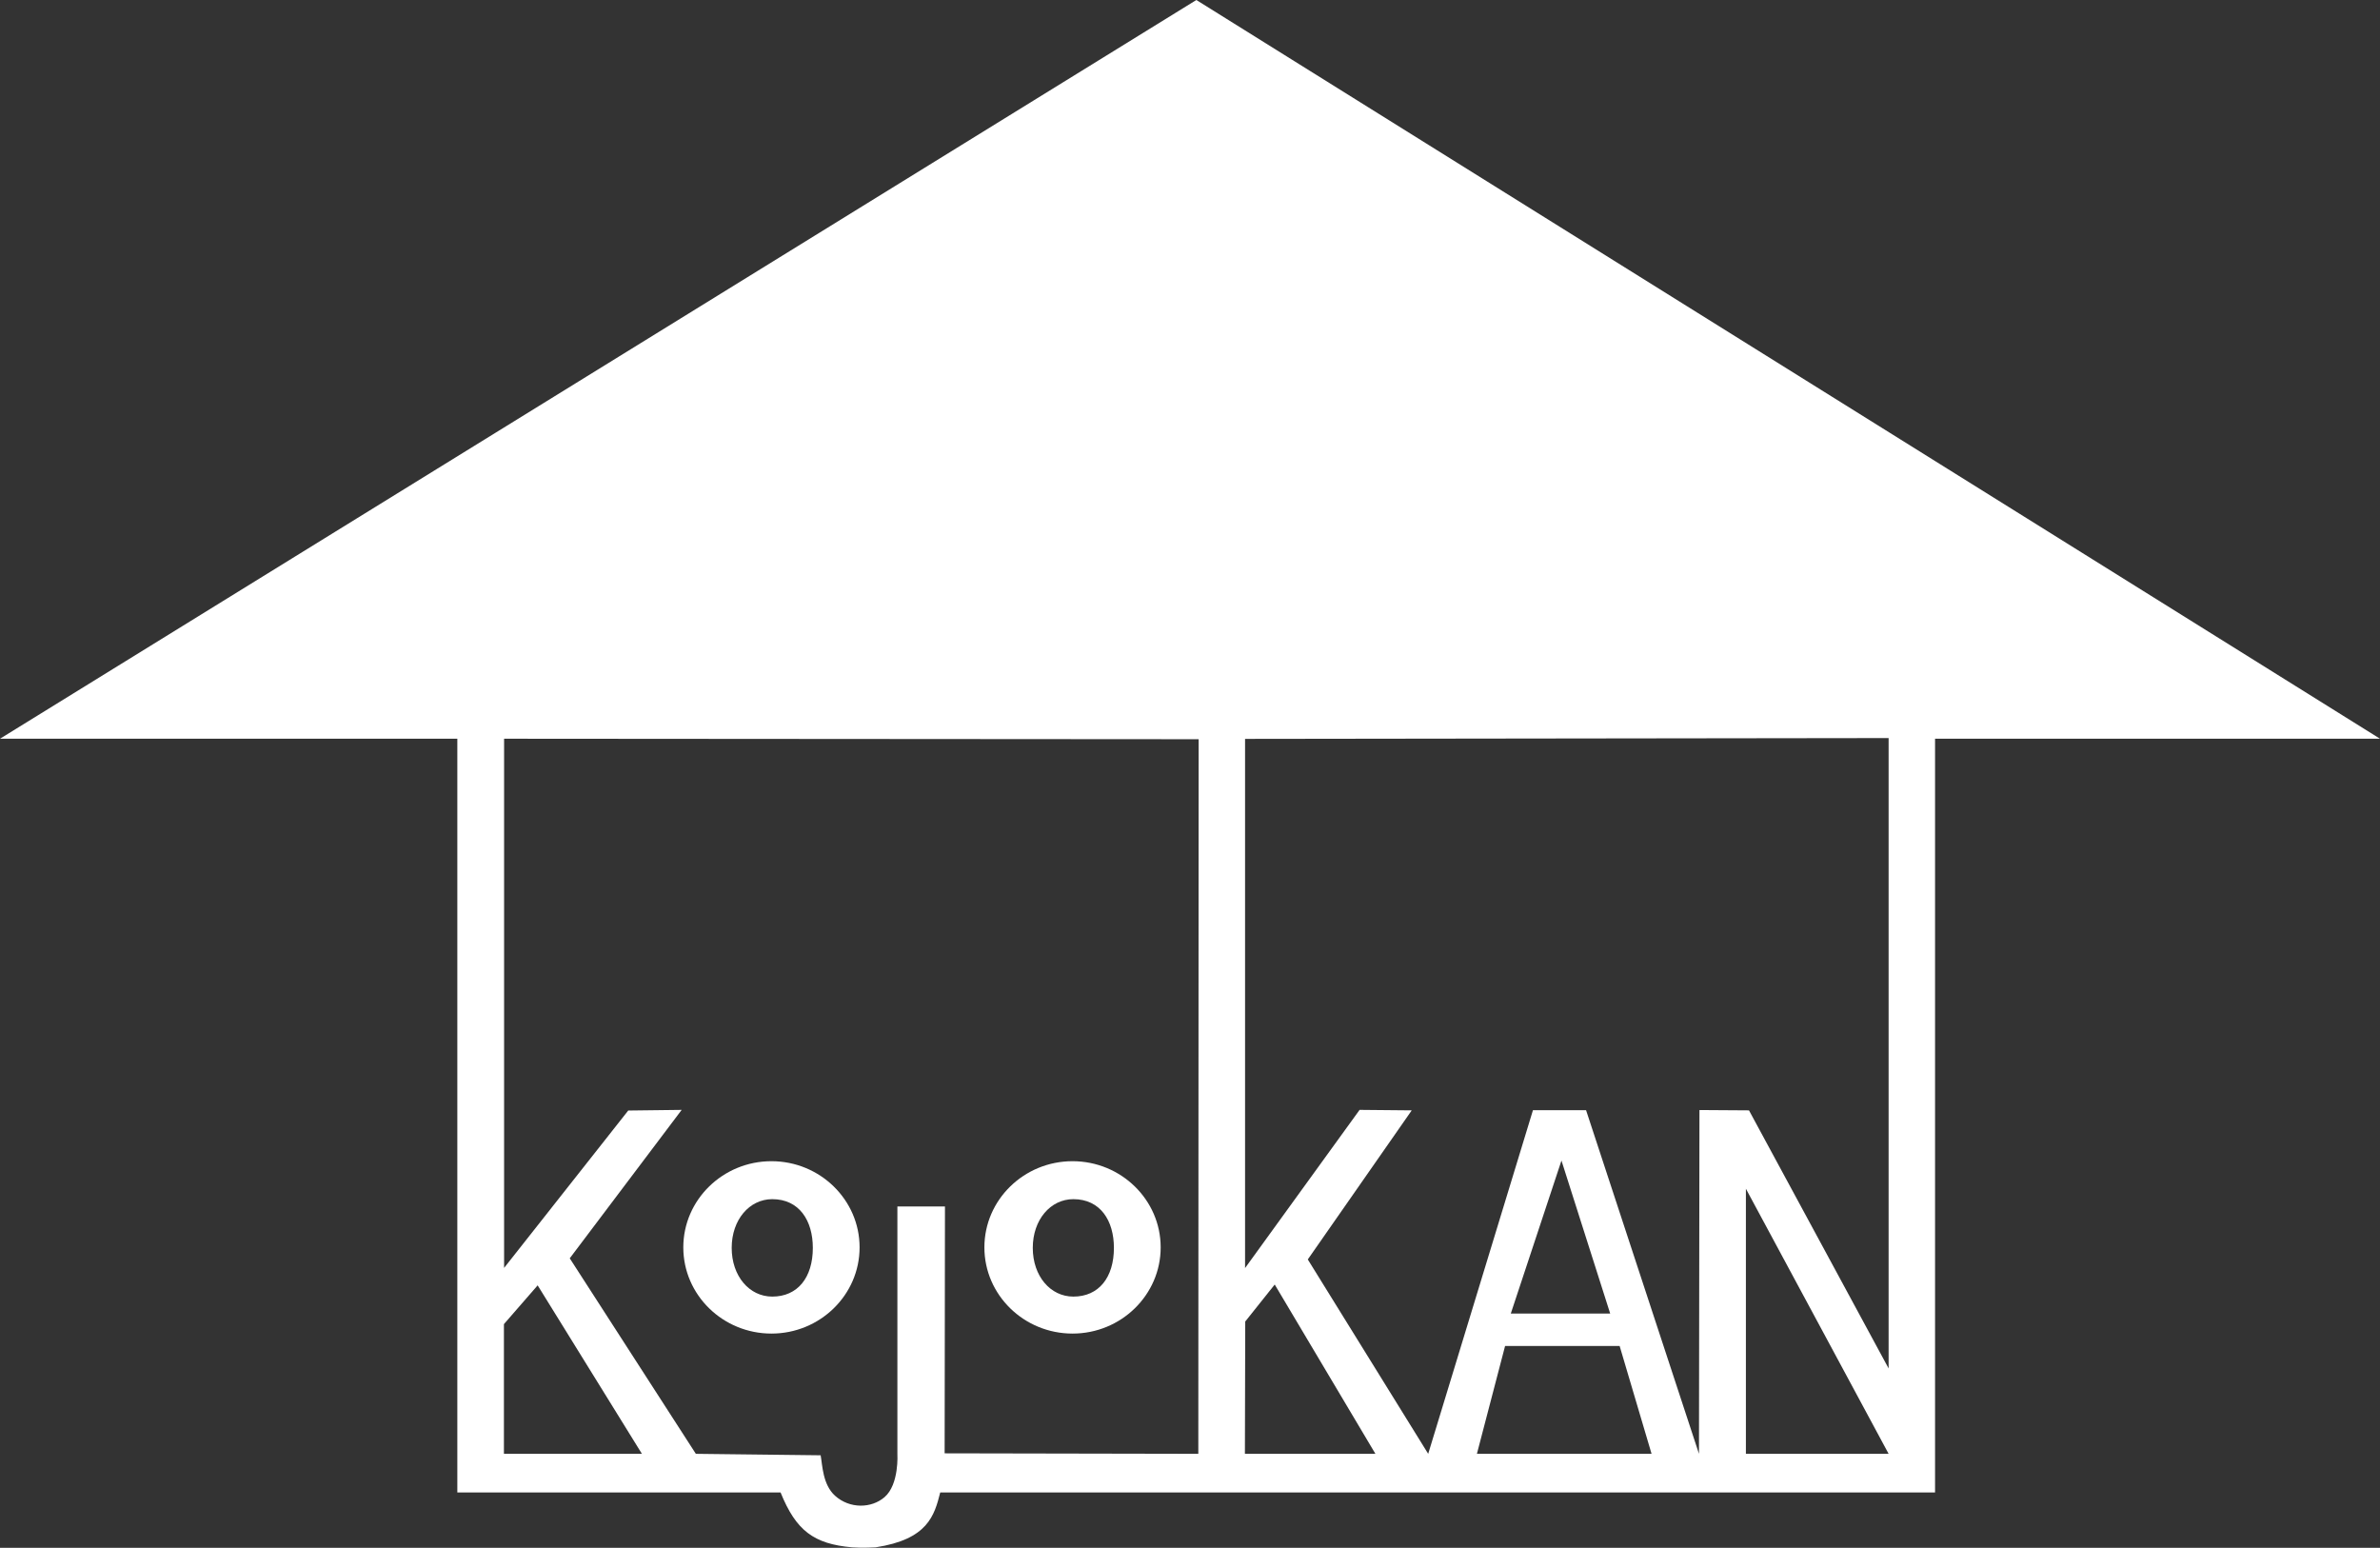 <?xml version="1.0" encoding="UTF-8"?>
<svg id="_レイヤー_2" data-name="レイヤー_2" xmlns="http://www.w3.org/2000/svg" width="146.08" height="95" viewBox="0 0 146.08 95">
  <rect x="0" y="0" width="146.08" height="95" fill="#333333" stroke="none"/>
  <g id="_サイドバー" data-name="サイドバー">
    <g>
      <path d="M41.94,76.56c0,2.92,2.43,5.29,5.41,5.29s5.41-2.37,5.41-5.29-2.43-5.29-5.41-5.29-5.41,2.37-5.41,5.29ZM47.4,73.6c1.66,0,2.49,1.32,2.49,2.99,0,1.82-.93,2.99-2.49,2.99-1.41,0-2.49-1.26-2.49-2.99s1.09-2.99,2.49-2.99Z" fill="#fff"/>
      <path d="M60.42,76.56c0,2.92,2.43,5.29,5.41,5.29s5.41-2.37,5.41-5.29-2.43-5.29-5.41-5.29-5.41,2.37-5.41,5.29ZM65.88,73.6c1.66,0,2.49,1.32,2.49,2.99,0,1.82-.93,2.99-2.49,2.99-1.41,0-2.49-1.26-2.49-2.99s1.09-2.99,2.49-2.99Z" fill="#fff"/>
      <path d="M73.43,0L0,45.34h28.07v46.26h19.84c.95,2.35,2.04,3.16,4.39,3.37.62.05,1.44,0,1.44,0,3.21-.49,3.61-1.95,3.97-3.37h61.06v-46.26h27.31L73.43,0ZM30.93,89.23v-7.96l2.07-2.38,6.4,10.34h-8.46ZM73.54,89.23l-15.56-.03.02-15.15h-2.92v15.18s.12,1.88-.79,2.66c-.8.69-2.13.73-3.04-.09-.76-.69-.77-1.88-.88-2.48l-7.66-.09-7.74-12,6.87-9.11-3.28.04-7.62,9.66v-32.48l42.63.03-.02,43.86ZM76.41,89.23l.02-8.12,1.81-2.27,6.18,10.39h-8.02ZM90.65,89.23l1.73-6.62h7.03l1.96,6.62h-10.73ZM92.73,80.62l3.11-9.39,2.99,9.39h-6.1ZM107.16,89.23v-16.27l8.76,16.27h-8.76ZM115.92,83.99l-8.57-15.84-3.04-.02-.03,21.1-6.93-21.09h-3.26s-6.43,21.09-6.43,21.09l-7.39-11.93,6.38-9.15-3.2-.03-7.03,9.71v-32.48s39.5-.05,39.5-.05v38.7Z" fill="#fff"/>
    </g>
  </g>
</svg>